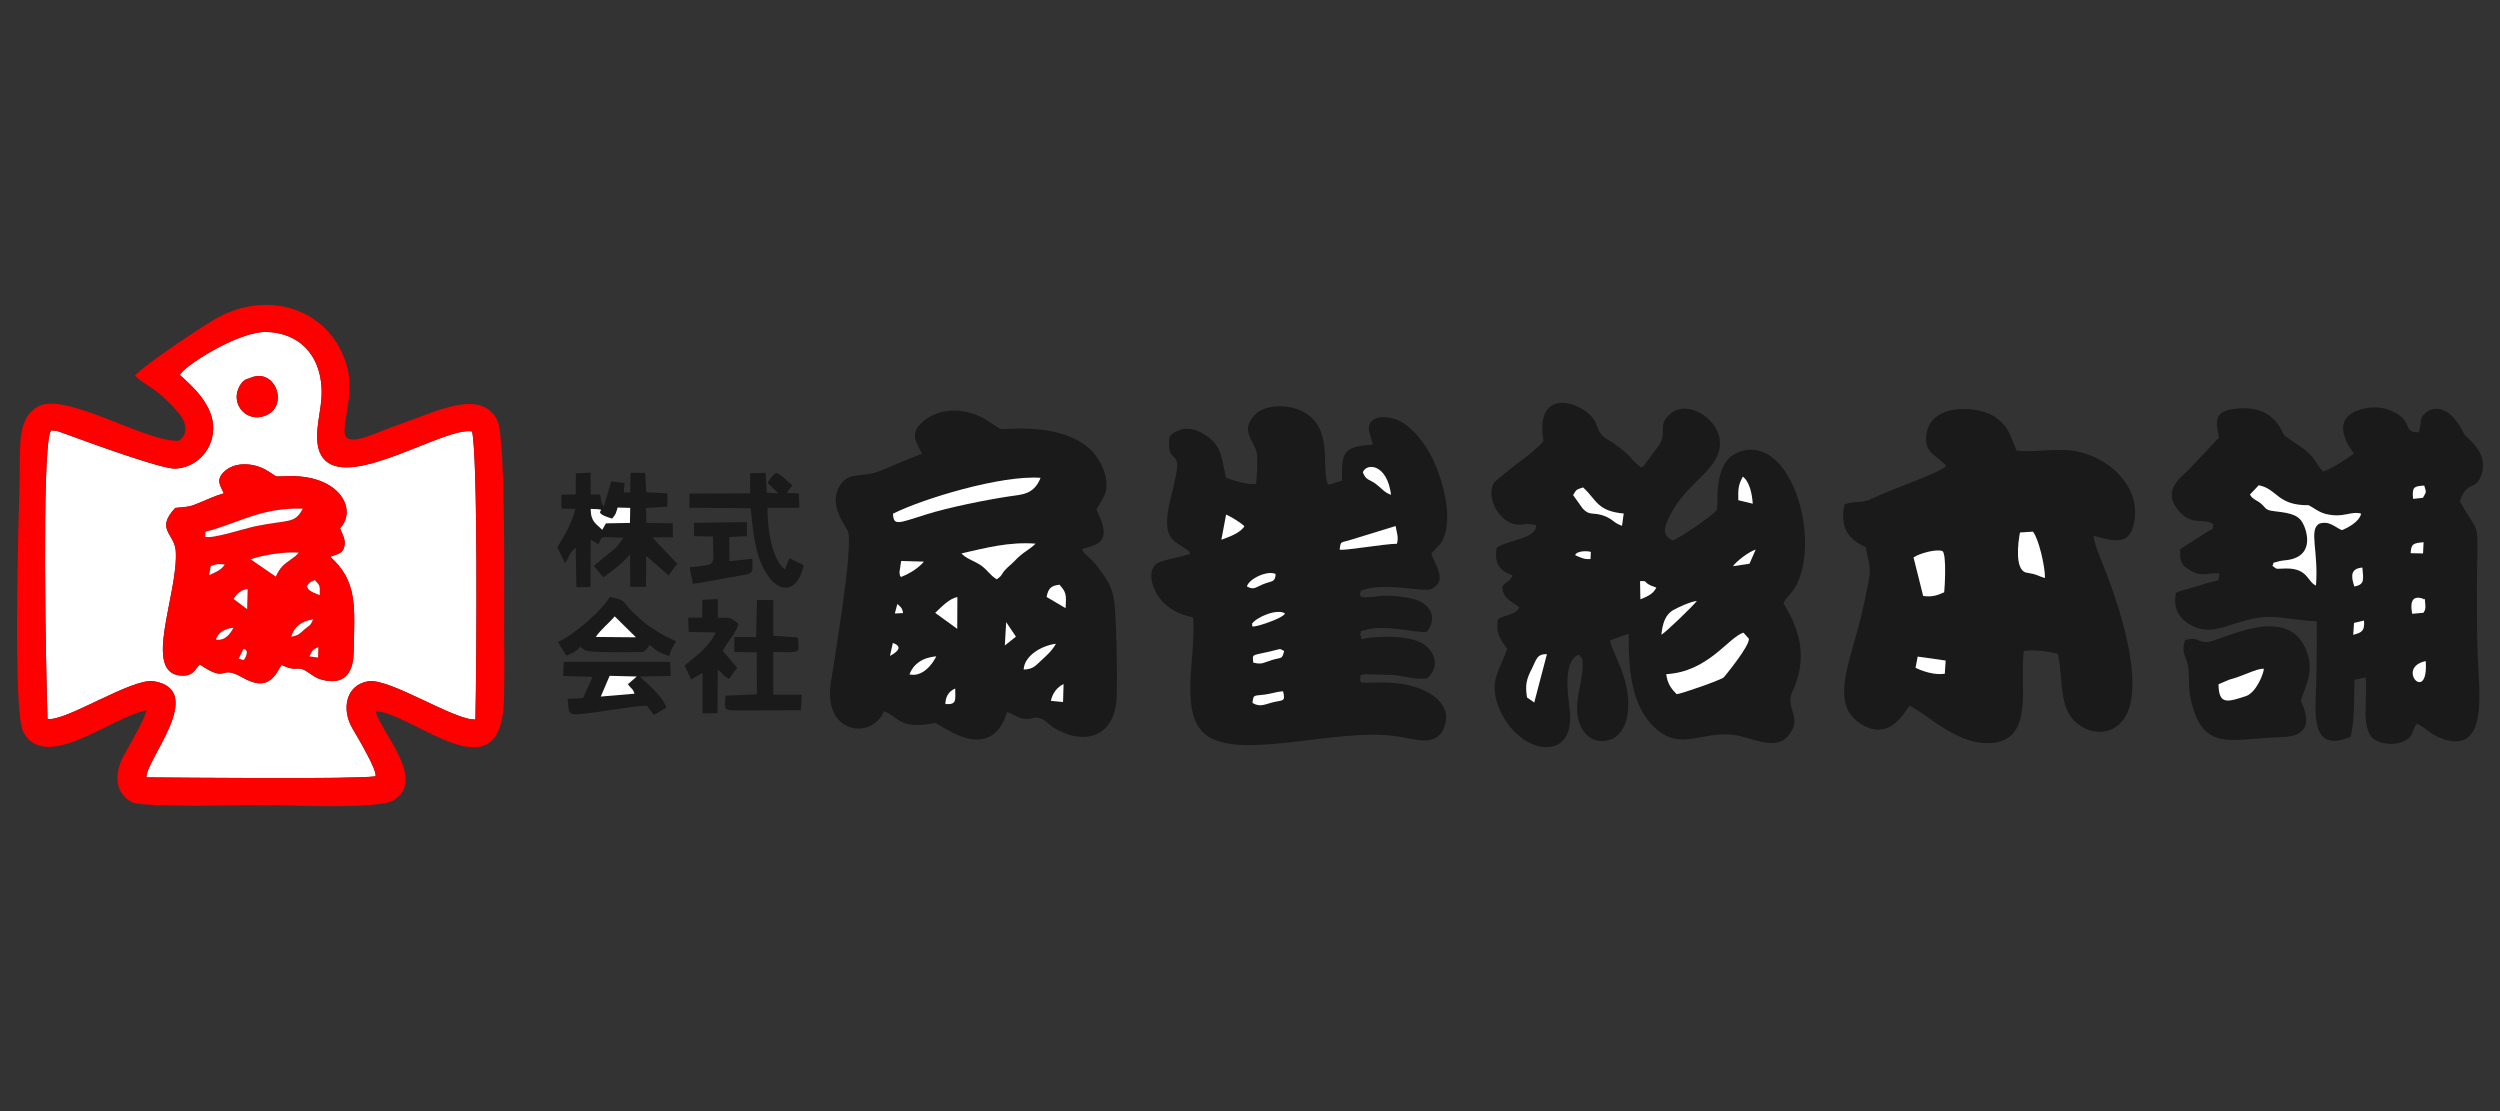 <?xml version="1.0" encoding="UTF-8"?> <svg xmlns="http://www.w3.org/2000/svg" xmlns:xlink="http://www.w3.org/1999/xlink" xmlns:xodm="http://www.corel.com/coreldraw/odm/2003" xml:space="preserve" width="360px" height="160px" version="1.1" style="shape-rendering:geometricPrecision; text-rendering:geometricPrecision; image-rendering:optimizeQuality; fill-rule:evenodd; clip-rule:evenodd" viewBox="0 0 360 160"><rect x="0" y="0" width="360" height="160" fill="#333333" stroke="none"/> <defs> <style type="text/css"> .fil1 {fill:#1A1A1A} .fil2 {fill:#FD0000} .fil0 {fill:white} </style> </defs> <g id="圖層_x0020_1">  <g id="_1935536150480"> <path class="fil0" d="M34.94 97.56c-3.5,-1.98 -1.98,0.97 -6.17,-1.88 -0.79,0.8 -0.93,1.66 -2.57,1.61 -5.83,-0.18 -0.51,-11.69 -0.89,-17.93 -0.15,-2.55 -2.99,-3.1 -0.07,-6.22 2.08,-0.21 1.92,-0.09 3.74,-0.85 1.18,-0.49 2.04,-0.92 3.25,-1.24 -0.49,-1.13 -1.16,-1.87 -0.05,-3.03 1.48,-1.54 4.25,-1.46 6.23,-0.28 1.91,1.13 0.67,0.85 3.33,0.82 7.28,-0.08 9.73,4.88 7.23,7.5 0.29,0.89 0.98,1.74 0.52,2.93 -0.33,0.83 -1.11,0.82 -1.93,1.19 3.96,3.58 3.51,7.15 3.36,13.88 -0.06,2.83 -1.37,4.7 -4.61,3.8 -1.23,-0.34 -1.87,-1.17 -2.7,-1.47 -0.94,-0.35 -1.15,0.29 -3.06,-0.64l-0.26 0.41c-1.09,1.95 -2.31,3.13 -5.35,1.4zm0.92 -43.06c3.78,-1.85 5.91,4.08 2.26,5.39 -2.58,0.93 -4.74,-1.53 -3.83,-3.83 0.62,-1.57 1.49,-1.51 1.57,-1.56zm32.12 7.62c-3.91,-0.7 -17.17,8.15 -21.19,4.13 -1.73,-1.73 -1.05,-4.86 -0.64,-7.62 0.92,-6.04 -1.99,-10.61 -7.69,-10.83 -3.64,-0.15 -10.34,3.89 -12.14,5.66 -0.28,0.28 -0.2,0.24 -0.42,0.54 1.46,1.3 4.5,3.93 4.78,7.11 0.29,3.39 -2.22,6.19 -5.39,6.37 -1.94,0.12 -12.78,-3.87 -16,-5.05 -0.21,-0.08 -1.02,-0.37 -1.14,-0.39 -1.53,-0.16 -0.58,0.04 -0.94,0.22 -1.19,3.78 -0.62,33.47 -0.37,41.25 2.41,0.55 12.19,-5.94 15.32,-5.41 7.69,1.31 -1.25,11.43 -1.07,13.84 5.24,0.04 29.96,0.29 32.99,-0.15 0.25,-0.91 -2.63,-5.7 -3.36,-6.96 -1.55,-2.7 -0.94,-6.14 2.26,-6.72 3.04,-0.56 12.57,5.73 15.48,5.49 0.17,-8.28 0.37,-37.66 -0.48,-41.48z"></path> <path class="fil1" d="M219.89 100.43c-0.3,-1.89 -0.04,-2.69 0.71,-4.16 0.62,-1.2 0.68,-2.14 2.15,-2.06l-1.82 6.95 -1.04 -0.73zm20.05 -3.35c6.02,-0.33 8.93,-5.27 11.11,-5.98l0.76 0.84c0.33,0.88 -3.57,5.59 -3.59,5.6 -0.39,0.37 -6.05,2.35 -6.78,2.42 -0.7,-0.72 -1.32,-1.42 -1.5,-2.88zm-0.7 -5.68c0.16,-1.66 0.62,-2.94 1.7,-3.54 0.82,-0.46 2.4,-1.18 3.41,-1.33 -0.54,0.72 -4.48,4.52 -5.11,4.87zm-3.07 -7.72c1.45,-0.04 0.02,0.16 2.34,0.94 -0.48,0.88 -1.04,1.16 -2.29,1.68l-0.05 -2.62zm-7.14 -3.18c-0.92,0.08 -1.45,-0.23 -2.19,-0.55 0.07,-0.53 1.42,-0.69 2.24,-0.48l-0.05 1.03zm20.52 1.03c0.54,-0.75 2.28,-2.08 3.27,-2.39l-0.9 2.04 -2.37 0.35zm0.77 -9.5c-0.04,-1.64 0.01,-2.22 0.65,-3.39 1,0.75 1.34,2.57 1.42,3.89l-2.07 -0.5zm-16.75 3.68c-1.15,-0.4 -1.18,-0.79 -2.19,-1.26 -1.87,-0.88 -2.4,0 -3.51,-1.28l-1.34 -1.88c0.49,-0.79 0.4,-0.77 1.43,-1.1 1.91,1.72 1.99,3.42 5.85,3.76l-0.24 1.76zm13.63 -2.3c-0.34,0.75 -5.95,4.47 -6.37,4.41 -1.66,-0.86 -1.13,-2.07 -0.25,-3.79 2.46,-4.83 7.55,-6.55 7.06,-10.75 -0.35,-3.03 -4.63,-5.81 -7.12,-3.68 -1.89,1.61 -0.47,2.66 -1.56,4.43l-2.28 3.07c-0.03,0.03 -0.15,0.17 -0.17,0.12 -0.02,-0.05 -0.11,0.07 -0.17,0.11 -1.1,-0.84 -1.06,-0.97 -1.94,-1.87 -0.45,-0.46 -1.23,-1.02 -2,-1.61 -0.83,-0.63 -1.46,-0.68 -2.01,-1.58 -0.6,-1.01 -0.4,-1.42 -1.25,-2.34 -2.19,-2.37 -8.14,-3.82 -6.87,3.58 -0.86,1.01 -2.35,2.2 -3.53,3.05 -0.61,0.44 -3.46,2.7 -3.62,2.98 -1.24,2.26 0.92,5.72 3.25,6 0.87,0.1 0.84,-0.05 1.52,-0.09l1.08 0.12c0.04,-0.07 0.15,0.09 0.22,0.13 0.13,1.89 -4.4,2.12 -5.67,3.19 -0.42,2.52 0.61,3.33 2.32,4 -0.59,1.02 -0.8,0.69 -1.51,1.57 0.07,1.84 1.36,2.1 2.45,3 -0.31,0.45 0.04,0.22 -0.62,0.68 -0.24,0.17 -0.55,0.28 -0.82,0.38 -0.98,0.35 -0.92,0.2 -1.63,0.65 -0.37,2.11 0.43,2.98 1.32,4.27 -1.01,3.01 -2.74,4.64 -1.17,8.51 2.75,6.74 10.74,7.97 10.23,0.81 -0.14,-1.96 -1.29,-7.51 1.27,-8.49 0.57,0.7 0.58,0.6 0.53,1.86 -0.06,1.98 -0.88,4.08 -0.78,6.28 0.12,2.63 1.94,5.13 4.91,4.06 0.91,-0.33 1.82,-1.49 2.13,-2.63 1.38,-5 -1.97,-9.65 -2.32,-11.62l2.7 -0.97c-0.05,5.44 0.48,10.16 3.4,13.18 4.29,4.43 7.46,0.06 13.24,1.72 2.2,0.63 4.83,1.64 6.35,-0.21 2.18,-2.64 -0.53,-3.91 0.57,-6.3 2.25,-4.86 1.14,-8.85 -1.28,-12.78 0.64,-1.32 1.47,-1.34 2.3,-3.58 2.8,-7.52 -1.9,-21.29 -9.06,-18.04 -3.46,1.56 -2.52,7.47 -2.85,8.17z"></path> <path class="fil1" d="M180.37 101.23c0.08,-1.28 0.25,-1 1.77,-1.21 0.98,-0.13 1.68,-0.41 2.62,-0.48 0.37,1.58 0.01,1.22 -1.51,1.6 -1.17,0.29 -1.77,0.73 -2.88,0.09zm0.11 -5.81c-0.17,-1.43 -0.24,-0.92 3.11,-1.78 0.99,-0.25 0.63,-0.21 1.32,0.1 -0.3,1.27 -0.35,0.87 -1.75,1.3 -1.24,0.37 -1.33,0.69 -2.68,0.38zm-0.21 -5.57c0.67,-1.02 3.73,-2.27 4.77,-1.5 -0.29,0.59 -2.82,1.46 -3.64,1.68 -1.66,0.44 -0.86,-0.03 -1.13,-0.18zm-0.72 -5.41c0.4,-1.21 3.11,-2.35 4.14,-1.77 -0.09,1.25 -0.47,0.9 -1.86,1.48 -1.14,0.47 -1.25,0.84 -2.28,0.29zm13.36 -5.3c0.18,-1.31 0.09,-0.93 1.66,-1.42l6.4 -1.97c0.18,1.11 0.44,1.55 0.19,2.55 -1.97,0.02 -7.6,1.04 -8.25,0.84zm-16.35 -5.04c0.69,0.3 2.06,1.12 2.63,1.68 -0.55,0.94 -2.19,1.54 -3.31,1.94l0.68 -3.62zm23.75 -2.85c-1,-0.35 -1.28,-0.88 -2.18,-1.56 -0.98,-0.73 -1.42,-0.48 -1.88,-1.69 0.6,-1.42 3.51,-1.14 4.06,3.25zm5.82 8.42c0.97,-1.09 1.51,-1.3 1.96,-2.82 0.99,-3.33 -0.56,-8.42 -2.01,-11.22 -0.99,-1.92 -2.75,-4.14 -4.56,-5.02 -1.08,-0.54 -3.09,-0.9 -3.98,0.02 -0.97,0.99 0.01,2.26 0.13,3.41 -4.3,0.25 -4.51,1.09 -4.41,5.17 -2.88,0.94 -1.86,0.55 -2.15,0.17 -0.56,-1.69 0.11,-4.87 -1.03,-7.52 -1.74,-4.01 -7.48,-3.95 -9.19,-2.31 -2.68,2.56 0.02,4 0.13,6.03 0.06,1.3 0.02,2.83 -0.16,4.11 -1.54,0.1 -2.95,-0.45 -4.31,-0.88 -0.66,-2.85 -0.61,-4.42 -2.53,-5.85 -1.81,-1.33 -3.82,-1.84 -5.59,-0.14 -0.55,3.55 1.26,2.37 1.08,4.46 -0.1,1.19 -0.7,3.51 -1,4.75 -1.32,5.59 0.48,5.76 2.27,7.03 0.71,0.5 0.28,0.18 0.63,0.71 -1.18,0.35 -3.05,0.71 -4.22,1.09 -1.34,0.44 -1.68,1.76 -1.21,3.3 0.75,2.49 2.94,4.2 5.81,4.73 0.55,5.86 -2.37,14.54 2.42,17.3 5.34,3.06 18.24,-1.3 26.57,-0.21 2.81,0.36 5.98,1.72 7.15,-1.14 1.26,-3.07 -1.48,-4.97 -3.6,-5.73 -2.15,-0.76 -4.08,-0.87 -6.31,-0.82 -2.87,0.07 -1.76,-0.07 -2.2,-0.36 0.33,-1 -0.49,-0.49 0.72,-0.85l4.08 0.12c1.57,0.15 3.4,0.74 4.89,0.47 2.26,-1.98 0.77,-4.73 -1.74,-5.47 -1.3,-0.39 -2.9,-0.53 -4.24,-0.51 -4.62,0.09 -3.03,0.89 -3.68,-0.34 0.41,-0.64 -0.53,-0.26 0.95,-0.68 2.76,-0.77 7.11,0.53 8.68,0.32 1.58,-2.14 0.53,-4.07 -2.05,-4.76 -1.14,-0.3 -2.65,-0.45 -3.91,-0.45 -0.77,0.01 -1.11,0.09 -1.81,0.17 -2.11,0.22 -1.68,-0.16 -1.9,-0.29 0.32,-0.62 -0.38,-0.51 1.05,-0.87 3.17,-0.8 8.32,0.49 9.24,0.04 2.54,-1.27 0.36,-3.58 0.03,-5.16z"></path> <path class="fil1" d="M136.14 101.39c0,-0.94 0.4,-1.82 1.41,-2.24 0,1.71 0.26,2.32 -1.41,2.24zm15.19 -0.47c0.24,-1.17 0.98,-2.02 1.82,-2.41l-0.07 2.58 -1.75 -0.17zm-20.37 -3.81c0.55,-1.44 1.81,-2.41 3.86,-2.6 -0.55,1.17 -2.02,3.03 -3.86,2.6zm-2.39 -4.52c1.44,0.5 0.75,1.23 -0.41,1.86l0.41 -1.86zm18.84 3.82c0.09,-1.94 2.48,-3.42 4.64,-3.71 -0.56,1.01 -1.36,1.71 -2.09,2.38 -0.77,0.69 -1.14,1.3 -2.55,1.33zm-2.52 -6.82l1.4 2.09 -1.59 1.26 0.19 -3.35zm-10.22 -1.34c0.95,-0.89 2.06,-2.09 3.19,-2.26l-0.02 4.56 -3.17 -2.3zm-5.45 -1.27c0.42,0.39 0.7,0.5 0.82,1.3l-1.18 0.06 0.36 -1.36zm21.49 -1.02c0.25,-1.22 0.6,-1.6 1.85,-1.76 0.97,1.08 1.01,1.4 0.88,3.37l-2.73 -1.61zm-20.95 -2.88c-0.13,-0.3 -0.12,0.32 -0.23,-0.7l0.24 -1.6 3.27 0.1c-0.79,0.92 -1.93,1.65 -3.28,2.2zm8.69 -3.39c3.45,-0.78 6.9,-1.7 10.67,-1.4 -1,0.97 -1.83,1.21 -3,2.47 -0.47,0.5 -0.85,0.73 -1.38,1.31 -0.61,0.67 -0.34,0.75 -1.21,1.35 -1.02,-0.62 -1.25,-1.3 -2.31,-2.03 -0.94,-0.64 -2.07,-0.92 -2.77,-1.7zm-9.87 -5.71c4.26,-2.15 15.59,-5.59 21.26,-5.17 -0.97,2.45 -2.7,2.39 -4.61,2.68 -3.26,0.49 -8.74,1.6 -11.8,2.57 -4.27,1.35 -4.71,1.66 -4.85,-0.08zm3.56 30.42c3.8,-0.09 1.14,-1 4.64,0.9 6.89,3.72 8.01,-2.41 8.25,-2.78 0.75,0.26 1.36,0.79 2.22,0.95 1.48,0.28 1.47,-0.44 2.68,0.02 0.71,0.27 1.26,1 1.93,1.38 4.26,2.51 8.85,1.38 8.96,-4.83 0.06,-3.78 -0.01,-9.15 -0.31,-12.88 -0.16,-2.02 -0.83,-3.32 -1.81,-4.68 -1.68,-2.33 -2.02,-2.17 -2.7,-3.01l-0.19 -0.4c1.84,-0.65 4.67,-0.61 2.08,-5.68 0.75,-1.58 1.89,-2.3 1.29,-4.88 -0.38,-1.61 -1.48,-3.22 -2.33,-3.95 -2.3,-1.99 -5.73,-2.84 -9.72,-2.85 -4.12,0 -2.21,0.55 -5.06,-1.22 -1.3,-0.81 -2.98,-1.4 -4.82,-1.37 -1.82,0.03 -3.51,0.77 -4.49,1.7 -1.85,1.76 -0.74,2.91 -0.01,4.51 -1.97,0.77 -3.93,1.6 -5.91,2.44 -2.77,1.17 -4.72,-0.06 -6.02,2.37 -1.5,2.82 0.99,5.51 1.29,6.39 0.81,2.31 -2.07,19.02 -2.5,22.01 -1.02,7.13 5.95,8.07 7.68,3.88 1.58,0.54 2.14,2.04 4.85,1.98z"></path> <path class="fil1" d="M349.3 95.2c0.44,6.31 -4.42,0.94 0,0zm-8.89 -5.84c0.14,1.4 -0.25,1.73 -1.54,2.05l0.11 -1.71 1.43 -0.34zm8.47 -3.16c0.23,0.35 0.29,-0.57 0.37,0.96 0.05,0.85 -0.26,0.94 -0.28,1.08l-1.61 0.14c-0.28,-1.4 -0.17,-2.73 1.52,-2.18zm-9.85 -1.74c-0.52,-1.53 -0.53,-2.59 1.15,-2.73 0.12,1.67 0.43,2.41 -1.15,2.73zm8.11 -4.8c0.07,-1.39 0.4,-1.43 1.85,-1.58l-0.07 1.61 -1.78 -0.03zm-19.79 -6.07c-1.23,-0.16 -1.04,-0.47 -1.8,-1.1 -0.43,-0.36 -0.49,-0.3 -0.9,-0.59 -0.58,-0.43 -0.28,-0.19 -0.66,-0.68l1.27 -1.34c2.7,0.52 2.64,2.93 7.18,2.87 1.29,0.69 1.7,1.28 3.61,1.45 1.67,0.14 2.91,-0.63 3.95,-0.22 -0.28,1.15 -1.82,1.98 -2.77,2.36 -1,-0.41 -1.79,-1.42 -3.29,-0.92 -1.49,0.93 -0.05,3.95 -0.44,8.9 -1.27,-0.55 -1.12,-2.5 -4.35,-2.46 -1.51,0.02 -1.15,0.21 -1.93,-0.39 0.42,-0.54 -0.42,-0.27 1.01,-0.66 0.26,-0.08 0.98,-0.13 1.27,-0.18 3.93,-0.65 2.65,-4.4 2.03,-5.43 -0.77,-1.28 -2.35,-1.37 -4.18,-1.61zm20.13 -1.76c-0.14,-1.64 0.06,-1.83 1.61,-1.9 0.29,1.04 0.36,0.77 -0.19,1.76l-1.42 0.14zm-12.94 -3.94c-1.25,-1.16 -0.84,-1.95 -3.58,-3.8 -0.5,-0.34 -1.79,-1.14 -2.09,-1.5 -0.34,-0.42 -1.38,-4.5 -7.22,-3.7 -2.82,0.39 -2.61,1.79 -2.12,4.12l-4.57 4.85c-1.07,0.95 -3.95,3.1 -0.8,6.14 1.72,1.65 3.21,0.56 4.56,1.48 -0.21,0.96 0.37,0.4 -0.98,1.17l-3.79 2.42c-0.16,1.95 0.38,2.51 1.59,3.15 1.72,0.91 2.18,0.2 4.03,0.36 -0.24,1.54 0.44,0.6 -2.84,1.74 -1.13,0.39 -2.53,0.6 -3.39,1.06 -0.53,2.51 0.77,3.96 2.35,4.75 2.08,1.05 4,0.38 5.98,-0.28 5.63,-1.86 6.61,-0.64 11.94,-0.38 0.04,3.88 -0.02,7.63 -0.16,11.47 -0.16,4.18 0.58,7 5.04,5.18 0.61,-2.47 0.45,-5.46 0.57,-8.23l1.56 -0.34c0.41,2.61 -0.79,7.47 1.25,8.91 0.89,0.63 2.74,0.9 3.98,0.41 1.83,-0.71 1.32,-1.53 2.16,-2.67 1.34,0.59 1.97,1.66 4,2.29 6.48,2.02 4.89,-7.53 4.76,-12.45 -0.11,-4.21 -0.12,-8.06 -0.06,-12.27 0.09,-7.01 0.35,-4.51 -2.5,-9.58 1,-2.86 2.1,-1.71 2.85,-3.21 1.74,-3.46 -1.64,-5.79 -2.16,-6.37 -0.18,-0.21 -1.98,-4.75 -5.1,-3.53 -1.7,1.11 -0.89,1.38 -1.5,3.16 -2.16,0.15 -1.03,-1.36 -3.01,-2.59 -1.27,-0.79 -2.87,-1.23 -4.7,-0.85 -6.06,1.25 -1.61,6.5 -1.61,6.5 -1.08,0.8 -3.31,2.27 -4.44,2.59z"></path> <path class="fil1" d="M280.17 95.12l-0.12 1.9c-1.45,0.22 -3.13,-0.34 -4.21,-0.85l0.31 -1.62 4.02 0.57zm12.57 -18.56c0.84,1.03 1.74,4.95 1.74,6.67 -0.82,-0.22 -0.98,-0.41 -1.79,-0.61 -0.34,-0.08 -0.67,-0.1 -0.97,-0.18 -1.6,-0.47 -1.13,-4.29 -0.84,-5.76l1.86 -0.12zm-17.19 3.71c0.89,-0.6 3.22,-1.23 4.16,-0.92 0.62,0.48 0.33,5.29 0.25,5.94 -1.08,0.49 -1.79,0.69 -3.02,0.53l-1.39 -5.55zm11.69 26.68c5.59,-0.79 3.61,-8.39 4.18,-13.21 1.5,-0.2 3.54,0.02 4.94,0.46 0.85,4.52 -0.03,8.47 3.55,10.52 1.76,1 3.76,0.85 5.15,-0.33 4.6,-3.9 0.14,-16.95 -1.77,-21.91 -0.57,-1.48 -1.66,-3.88 -1.83,-5.33 3.24,0.88 5.45,1.5 5.94,-2.46 0.6,-4.87 -3.81,-8.86 -8.48,-9.72 -2.85,-0.52 -6.71,0.29 -8.55,-0.11 -0.94,-2.27 -1.07,-3.25 -2.83,-4.64 -2.38,-1.86 -9.55,-2.36 -10.16,2.41 -0.35,2.7 1.7,2.99 2.86,4.47 -0.73,0.94 -8.15,3.43 -10.51,4.63 -1.69,0.86 -2.53,0.31 -4.13,0.91 -0.72,3.37 0.63,5.06 3.05,6.15 0.38,2.11 0.85,2.72 0.43,4.92 -0.3,1.58 -0.57,2.83 -0.93,4.43 -1.59,7.07 -5.08,13.54 0.26,16.36 3.97,2.1 5.95,-2.23 6.58,-2.86 2.5,1.11 7.12,6.04 12.25,5.31z"></path> <path class="fil2" d="M67.98 62.12c0.85,3.82 0.65,33.2 0.48,41.48 -2.91,0.24 -12.44,-6.05 -15.48,-5.49 -3.2,0.58 -3.81,4.02 -2.26,6.72 0.73,1.26 3.61,6.05 3.36,6.96 -3.03,0.44 -27.75,0.19 -32.99,0.15 -0.18,-2.41 8.76,-12.53 1.07,-13.84 -3.13,-0.53 -12.91,5.96 -15.32,5.41 -0.25,-7.78 -0.82,-37.47 0.37,-41.25 0.36,-0.18 -0.59,-0.38 0.94,-0.22 0.12,0.02 0.93,0.31 1.14,0.39 3.22,1.18 14.06,5.17 16,5.05 3.17,-0.18 5.68,-2.98 5.39,-6.37 -0.28,-3.18 -3.32,-5.81 -4.78,-7.11 0.22,-0.3 0.14,-0.26 0.42,-0.54 1.8,-1.77 8.5,-5.81 12.14,-5.66 5.7,0.22 8.61,4.79 7.69,10.83 -0.41,2.76 -1.09,5.89 0.64,7.62 4.02,4.02 17.28,-4.83 21.19,-4.13zm-13.91 40.28c5.64,0.35 18.18,12.64 18.51,-1.77 0.08,-3.39 0.05,-6.79 0.02,-10.18 -0.03,-3.67 0.27,-27.39 -0.97,-29.88 -2.37,-4.78 -8.84,-1.27 -14.92,0.84 -2.78,0.97 -6.61,3.01 -7.04,1.1 -0.32,-1.46 1.16,-5.66 0.5,-8.89 -1.77,-8.6 -10.88,-12.26 -18.95,-7.82 -1.75,0.96 -10.4,6.67 -11.8,8.31 2.03,1.79 3.05,1.62 6.3,5.35 1.38,1.59 1.21,3.42 -0.04,4.01 -4.57,0.26 -16.15,-7.03 -20.1,-4.98 -3.21,1.66 -2.63,5.91 -2.74,10.11 -0.17,6.53 -1.04,33.99 0.54,36.86 3.23,5.85 12.74,-2.29 17.73,-3.16 -0.47,1.69 -2.47,4.96 -3.37,6.66 -1.38,2.6 -1.09,5.43 1.32,6.57 1.71,0.79 15.75,0.4 18.79,0.4 3.62,0 16.64,0.66 18.81,-0.68 4.78,-2.95 -1.6,-9.46 -2.59,-12.85z"></path> <path class="fil2" d="M35.06 93.45c0.01,0.02 0.81,0.03 0.33,1.11 -0.36,0.81 -0.37,0.37 -1.02,0.3l0.69 -1.41zm9.51 1.07c0.34,-0.78 0.45,-1.01 1.27,-1.33l-0.04 1.5 -1.23 -0.17zm-13.47 -2.41c0.27,-0.97 1.15,-1.56 2.53,-1.72 -0.49,0.86 -1.14,1.9 -2.53,1.72zm10.84 -0.42c0.41,-1.44 1.47,-2.25 3.15,-2.5 -0.45,1.04 -0.44,0.74 -1.31,1.5 -0.65,0.57 -0.74,0.79 -1.84,1zm-8.29 -5.43c0.46,-0.82 1.16,-1.4 2.02,-1.42l-0.08 2.88 -1.94 -1.46zm12.4 -0.56c-0.26,-0.09 -1.64,-0.56 -1.76,-1.07 -0.02,-0.09 -0.08,-0.11 -0.12,-0.17 0.44,-0.64 0.4,-0.62 1.17,-0.92 0.79,0.88 0.71,0.68 0.71,2.16zm-14.79 -4.46c0.21,-0.02 0.83,0.03 1.1,0.04 -0.48,0.81 -1.24,1.07 -2.25,1.55l0.25 -1.33 0.9 -0.26zm4.83 -0.7c1.79,-0.63 4.87,-1.11 6.92,-0.96 -0.36,0.37 0.07,0.01 -0.52,0.53 -0.13,0.11 -0.38,0.28 -0.53,0.39 -1.11,0.8 -1.6,1.13 -2.25,2.53l-3.62 -2.49zm-6.57 -3.26c0.16,-1.04 -0.29,-0.55 1.3,-1.05 4.3,-1.34 7.31,-3.15 12.78,-2.98 -1.18,2.25 -2.02,1.52 -6.92,2.55 -1.44,0.3 -6.28,1.89 -7.16,1.48zm2.71 -6.23c-1.21,0.32 -2.07,0.75 -3.25,1.24 -1.82,0.76 -1.66,0.64 -3.74,0.85 -2.92,3.12 -0.08,3.67 0.07,6.22 0.38,6.24 -4.94,17.75 0.89,17.93 1.64,0.05 1.78,-0.81 2.57,-1.61 4.19,2.85 2.67,-0.1 6.17,1.88 3.04,1.73 4.26,0.55 5.35,-1.4l0.26 -0.41c1.91,0.93 2.12,0.29 3.06,0.64 0.83,0.3 1.47,1.13 2.7,1.47 3.24,0.9 4.55,-0.97 4.61,-3.8 0.15,-6.73 0.6,-10.3 -3.36,-13.88 0.82,-0.37 1.6,-0.36 1.93,-1.19 0.46,-1.19 -0.23,-2.04 -0.52,-2.93 2.5,-2.62 0.05,-7.58 -7.23,-7.5 -2.66,0.03 -1.42,0.31 -3.33,-0.82 -1.98,-1.18 -4.75,-1.26 -6.23,0.28 -1.11,1.16 -0.44,1.9 0.05,3.03z"></path> <path class="fil1" d="M319.47 98.53l1.53 -0.65c2.14,-0.56 3.9,-1.62 4.99,-1.58 0,0.62 -1.08,3.46 -2.61,3.95 -2.59,0.83 -3.89,1.31 -3.91,-1.72zm-4.81 -6.38c-0.7,2.09 0.31,2.28 0.48,4.22 0.13,1.54 -0.01,2.91 0.35,4.44 1.76,7.68 5.92,5.51 13.06,5.34 3.88,-0.1 4.2,-2.28 2.76,-5.22 0.66,-2.21 1.93,-4.03 0.91,-6.98 -2.58,-7.49 -12.62,-1.47 -14.45,-1.49 -1.48,-0.01 -1.19,-0.79 -3.11,-0.31z"></path> <path class="fil1" d="M85.06 73.28c3.46,0.09 -0.74,0.27 3.09,1.4 0.6,-0.71 0.49,-0.66 0.79,-1.59l1.81 0.05 -0.04 2.16 -3.46 0.06 -0.53 0.93c-0.85,-0.87 -1.65,-1.12 -1.66,-3.01zm4.88 -3.73l-1.93 -0.22 -1.06 3.62c-0.06,-0.08 -0.12,-0.18 -0.15,-0.25 -0.03,-0.07 -0.09,-0.17 -0.12,-0.25 -0.44,-1.2 0.17,0.65 -0.15,-0.53 0,0 -0.08,-0.55 -0.11,-0.71l-1.35 -0.01 -0.03 -3.15 -2.12 0.11 -0.01 3.03 -2.08 0.04 0.02 2.01 2.01 0.04c-0.48,2.05 -1.63,3.93 -2.61,5.53l1.11 2.26c0.83,-1.15 0.44,-1.25 1.54,-2.22l0.1 5.71 2.04 -0.02 0.02 -6.82 0.69 0.41c0.26,0.15 0.14,0.11 0.46,0.22 0.58,-1.26 -0.05,-1.03 3.58,-0.91 -0.75,1.05 -0.9,1.33 -2,2.17l-2.31 1.9c0.61,0.59 0.82,1.01 1.4,1.63 1.29,-0.92 2.9,-2.13 3.85,-3.32l0.02 4.68 2.28 0 0.01 -4.47 3.24 2.84 1.23 -1.7 -3.58 -3.79 2.96 -0.01 0 -2.01 -3.81 -0.06 -0.05 -2.15 3.07 -0.19 0.01 -1.92 -3.05 -0.16 -0.15 -2.79 -2.1 0 -0.07 2.82 -0.92 0.01 0.12 -1.37z"></path> <path class="fil1" d="M112.09 71.04l-1.68 -0.1 -0.16 -2.86 -2.24 0.06 0.01 2.9 -8.73 0.04 -0.03 2.03 8.84 0.08c0.37,3.46 0.54,6.47 2.16,9.22 1.88,3.17 4.6,3.04 5.47,-1.02l-2.06 -1.02 -0.64 1.62c-1.87,-1.34 -2.55,-5.94 -2.51,-8.87l4.59 0 -0.07 -2.06 -1.74 -0.09 0.8 -1.09c-0.93,-0.69 -1.16,-1.22 -2.3,-1.8 -0.83,0.56 -0.76,0.69 -1.26,1.47l1.55 1.49z"></path> <path class="fil1" d="M87.79 97.32l3.9 0.1 -1.28 1.11c0.54,0.75 0.71,0.58 0.95,1.36l-4.84 0.41 1.27 -2.98zm8.17 4.58c-0.62,-1.71 -2.57,-3.29 -3.82,-4.47l4.45 -0.09 -0.09 -2.03 -15.3 0 -0.09 1.13 0 0.9 4.23 0.13 -1.38 3.06 -2.23 0.1c0.21,1.59 -0.06,2.33 1.4,2.23 2.9,-0.2 7.98,-1.22 10.02,-1.25l0.99 1.33c0.8,-0.32 1.02,-0.66 1.82,-1.04z"></path> <path class="fil1" d="M105.74 93.88l3.23 0.07 0.02 6.03 -4.53 0.2c0,1.58 -0.42,2.04 1.03,2.12l9.83 -0.02 0.13 -2.25 -4.1 0 0 -6.14c4.09,0.01 3.72,0.35 3.55,-2.09l-3.55 -0.26 0 -5.13 -2.34 0 -0.14 5.32 -3.13 0.01 0 2.14z"></path> <path class="fil1" d="M85.79 91.72c0.76,-1.1 1.87,-1.95 2.73,-2.96l3.05 3.01 -5.78 -0.05zm10.56 2.76c0.31,-1.13 0.54,-1.24 1,-2.15 -1.78,-0.76 -3.97,-2.07 -5.02,-3.07 -0.74,-0.71 -1.36,-1.14 -1.97,-1.95 -0.8,-1.04 -1.16,-1.06 -2.56,-1.35 -1.06,1.91 -5.08,5.42 -7.47,6.5l1.23 1.96c0.97,-0.44 1.34,-0.5 1.99,-1.31l0.62 0.5c0.59,0.46 8.46,0.27 8.47,0.27 0.52,-0.35 0.14,-0.08 0.5,-0.46l0.41 -0.54c0.95,0.79 1.36,1.12 2.8,1.6z"></path> <path class="fil1" d="M104.08 93.74c0.55,-1.23 1.72,-2.22 2.28,-3.89 -1.2,-0.9 -0.87,-0.92 -2.99,-0.91l-0.01 -2.67 -2.22 0.1 -0.03 2.57 -2.01 0 0.07 2.06 3.89 0.07c-1.09,2.44 -3.51,3.83 -4.47,4.78l0.94 1.99 1.37 -0.78c0.05,-0.12 0.18,-0.08 0.27,-0.12l0 5.79 2.15 -0.04 0.04 -6.27c0.97,0.71 0.38,0.66 1.62,1.34l1.18 -1.62 -2.08 -2.4z"></path> <path class="fil0" d="M323.99 71.22c0.38,0.49 0.08,0.25 0.66,0.68 0.41,0.29 0.47,0.23 0.9,0.59 0.76,0.63 0.57,0.94 1.8,1.1 1.83,0.24 3.41,0.33 4.18,1.61 0.62,1.03 1.9,4.78 -2.03,5.43 -0.29,0.05 -1.01,0.1 -1.27,0.18 -1.43,0.39 -0.59,0.12 -1.01,0.66 0.78,0.6 0.42,0.41 1.93,0.39 3.23,-0.04 3.08,1.91 4.35,2.46 0.39,-4.95 -1.05,-7.97 0.44,-8.9 1.5,-0.5 2.29,0.51 3.29,0.92 0.95,-0.38 2.49,-1.21 2.77,-2.36 -1.04,-0.41 -2.28,0.36 -3.95,0.22 -1.91,-0.17 -2.32,-0.76 -3.61,-1.45 -4.54,0.06 -4.48,-2.35 -7.18,-2.87l-1.27 1.34z"></path> <path class="fil0" d="M128.58 73.98c0.14,1.74 0.58,1.43 4.85,0.08 3.06,-0.97 8.54,-2.08 11.8,-2.57 1.91,-0.29 3.64,-0.23 4.61,-2.68 -5.67,-0.42 -17,3.02 -21.26,5.17z"></path> <path class="fil1" d="M108.34 80.46l-3.31 0.35 -0.01 -3.48 2.53 -0.12 0.01 -2.03 -7.63 0.11 0.01 1.92 2.73 0.05c0,4.53 0.77,3.96 -3.37,4.43l0.49 2.4 6.85 -1.21c0.07,-0.01 1,-0.18 1,-0.18 0.87,-0.35 0.7,-0.44 0.7,-2.24z"></path> <path class="fil0" d="M239.94 97.08c0.18,1.46 0.8,2.16 1.5,2.88 0.73,-0.07 6.39,-2.05 6.78,-2.42 0.02,-0.01 3.92,-4.72 3.59,-5.6l-0.76 -0.84c-2.18,0.71 -5.09,5.65 -11.11,5.98z"></path> <path class="fil2" d="M35.86 54.5c-0.08,0.05 -0.95,-0.01 -1.57,1.56 -0.91,2.3 1.25,4.76 3.83,3.83 3.65,-1.31 1.52,-7.24 -2.26,-5.39z"></path> <path class="fil0" d="M138.45 79.69c0.7,0.78 1.83,1.06 2.77,1.7 1.06,0.73 1.29,1.41 2.31,2.03 0.87,-0.6 0.6,-0.68 1.21,-1.35 0.53,-0.58 0.91,-0.81 1.38,-1.31 1.17,-1.26 2,-1.5 3,-2.47 -3.77,-0.3 -7.22,0.62 -10.67,1.4z"></path> <path class="fil0" d="M275.55 80.27l1.39 5.55c1.23,0.16 1.94,-0.04 3.02,-0.53 0.08,-0.65 0.37,-5.46 -0.25,-5.94 -0.94,-0.31 -3.27,0.32 -4.16,0.92z"></path> <path class="fil0" d="M29.52 77.28c0.88,0.41 5.72,-1.18 7.16,-1.48 4.9,-1.03 5.74,-0.3 6.92,-2.55 -5.47,-0.17 -8.48,1.64 -12.78,2.98 -1.59,0.5 -1.14,0.01 -1.3,1.05z"></path> <path class="fil0" d="M290.88 76.68c-0.29,1.47 -0.76,5.29 0.84,5.76 0.3,0.08 0.63,0.1 0.97,0.18 0.81,0.2 0.97,0.39 1.79,0.61 0,-1.72 -0.9,-5.64 -1.74,-6.67l-1.86 0.12z"></path> <path class="fil0" d="M319.47 98.53c0.02,3.03 1.32,2.55 3.91,1.72 1.53,-0.49 2.61,-3.33 2.61,-3.95 -1.09,-0.04 -2.85,1.02 -4.99,1.58l-1.53 0.65z"></path> <path class="fil0" d="M192.91 79.14c0.65,0.2 6.28,-0.82 8.25,-0.84 0.25,-1 -0.01,-1.44 -0.19,-2.55l-6.4 1.97c-1.57,0.49 -1.48,0.11 -1.66,1.42z"></path> <path class="fil0" d="M226.53 71.29l1.34 1.88c1.11,1.28 1.64,0.4 3.51,1.28 1.01,0.47 1.04,0.86 2.19,1.26l0.24 -1.76c-3.86,-0.34 -3.94,-2.04 -5.85,-3.76 -1.03,0.33 -0.94,0.31 -1.43,1.1z"></path> <path class="fil0" d="M36.09 80.54l3.62 2.49c0.65,-1.4 1.14,-1.73 2.25,-2.53 0.15,-0.11 0.4,-0.28 0.53,-0.39 0.59,-0.52 0.16,-0.16 0.52,-0.53 -2.05,-0.15 -5.13,0.33 -6.92,0.96z"></path> <path class="fil0" d="M86.52 100.3l4.84 -0.41c-0.24,-0.78 -0.41,-0.61 -0.95,-1.36l1.28 -1.11 -3.9 -0.1 -1.27 2.98z"></path> <path class="fil0" d="M219.89 100.43l1.04 0.73 1.82 -6.95c-1.47,-0.08 -1.53,0.86 -2.15,2.06 -0.75,1.47 -1.01,2.27 -0.71,4.16z"></path> <path class="fil0" d="M85.06 73.28c0.01,1.89 0.81,2.14 1.66,3.01l0.53 -0.93 3.46 -0.06 0.04 -2.16 -1.81 -0.05c-0.3,0.93 -0.19,0.88 -0.79,1.59 -3.83,-1.13 0.37,-1.31 -3.09,-1.4z"></path> <path class="fil0" d="M85.79 91.72l5.78 0.05 -3.05 -3.01c-0.86,1.01 -1.97,1.86 -2.73,2.96z"></path> <path class="fil0" d="M275.84 96.17c1.08,0.51 2.76,1.07 4.21,0.85l0.12 -1.9 -4.02 -0.57 -0.31 1.62z"></path> <path class="fil0" d="M134.67 88.25l3.17 2.3 0.02 -4.56c-1.13,0.17 -2.24,1.37 -3.19,2.26z"></path> <path class="fil0" d="M196.25 68c0.46,1.21 0.9,0.96 1.88,1.69 0.9,0.68 1.18,1.21 2.18,1.56 -0.55,-4.39 -3.46,-4.67 -4.06,-3.25z"></path> <path class="fil0" d="M239.24 91.4c0.63,-0.35 4.57,-4.15 5.11,-4.87 -1.01,0.15 -2.59,0.87 -3.41,1.33 -1.08,0.6 -1.54,1.88 -1.7,3.54z"></path> <path class="fil0" d="M147.41 96.41c1.41,-0.03 1.78,-0.64 2.55,-1.33 0.73,-0.67 1.53,-1.37 2.09,-2.38 -2.16,0.29 -4.55,1.77 -4.64,3.71z"></path> <path class="fil0" d="M175.88 77.72c1.12,-0.4 2.76,-1 3.31,-1.94 -0.57,-0.56 -1.94,-1.38 -2.63,-1.68l-0.68 3.62z"></path> <path class="fil0" d="M180.37 101.23c1.11,0.64 1.71,0.2 2.88,-0.09 1.52,-0.38 1.88,-0.02 1.51,-1.6 -0.94,0.07 -1.64,0.35 -2.62,0.48 -1.52,0.21 -1.69,-0.07 -1.77,1.21z"></path> <path class="fil0" d="M150.71 85.96l2.73 1.61c0.13,-1.97 0.09,-2.29 -0.88,-3.37 -1.25,0.16 -1.6,0.54 -1.85,1.76z"></path> <path class="fil0" d="M180.48 95.42c1.35,0.31 1.44,-0.01 2.68,-0.38 1.4,-0.43 1.45,-0.03 1.75,-1.3 -0.69,-0.31 -0.33,-0.35 -1.32,-0.1 -3.35,0.86 -3.28,0.35 -3.11,1.78z"></path> <path class="fil0" d="M250.32 72.03l2.07 0.5c-0.08,-1.32 -0.42,-3.14 -1.42,-3.89 -0.64,1.17 -0.69,1.75 -0.65,3.39z"></path> <path class="fil0" d="M179.55 84.44c1.03,0.55 1.14,0.18 2.28,-0.29 1.39,-0.58 1.77,-0.23 1.86,-1.48 -1.03,-0.58 -3.74,0.56 -4.14,1.77z"></path> <path class="fil0" d="M130.96 97.11c1.84,0.43 3.31,-1.43 3.86,-2.6 -2.05,0.19 -3.31,1.16 -3.86,2.6z"></path> <path class="fil0" d="M129.76 83.08c1.35,-0.55 2.49,-1.28 3.28,-2.2l-3.27 -0.1 -0.24 1.6c0.11,1.02 0.1,0.4 0.23,0.7z"></path> <path class="fil0" d="M180.27 89.85c0.27,0.15 -0.53,0.62 1.13,0.18 0.82,-0.22 3.35,-1.09 3.64,-1.68 -1.04,-0.77 -4.1,0.48 -4.77,1.5z"></path> <path class="fil0" d="M349.3 95.2c-4.42,0.94 0.44,6.31 0,0z"></path> <path class="fil0" d="M347.36 88.38l1.61 -0.14c0.02,-0.14 0.33,-0.23 0.28,-1.08 -0.08,-1.53 -0.14,-0.61 -0.37,-0.96 -1.69,-0.55 -1.8,0.78 -1.52,2.18z"></path> <path class="fil0" d="M236.22 86.3c1.25,-0.52 1.81,-0.8 2.29,-1.68 -2.32,-0.78 -0.89,-0.98 -2.34,-0.94l0.05 2.62z"></path> <path class="fil0" d="M33.65 86.26l1.94 1.46 0.08 -2.88c-0.86,0.02 -1.56,0.6 -2.02,1.42z"></path> <path class="fil0" d="M339.03 84.46c1.58,-0.32 1.27,-1.06 1.15,-2.73 -1.68,0.14 -1.67,1.2 -1.15,2.73z"></path> <path class="fil0" d="M151.33 100.92l1.75 0.17 0.07 -2.58c-0.84,0.39 -1.58,1.24 -1.82,2.41z"></path> <path class="fil0" d="M41.94 91.69c1.1,-0.21 1.19,-0.43 1.84,-1 0.87,-0.76 0.86,-0.46 1.31,-1.5 -1.68,0.25 -2.74,1.06 -3.15,2.5z"></path> <path class="fil0" d="M249.55 81.53l2.37 -0.35 0.9 -2.04c-0.99,0.31 -2.73,1.64 -3.27,2.39z"></path> <path class="fil0" d="M347.48 71.83l1.42 -0.14c0.55,-0.99 0.48,-0.72 0.19,-1.76 -1.55,0.07 -1.75,0.26 -1.61,1.9z"></path> <polygon class="fil0" points="144.7,92.94 146.29,91.68 144.89,89.59 "></polygon> <path class="fil0" d="M44.17 84.46c0.04,0.06 0.1,0.08 0.12,0.17 0.12,0.51 1.5,0.98 1.76,1.07 0,-1.48 0.08,-1.28 -0.71,-2.16 -0.77,0.3 -0.73,0.28 -1.17,0.92z"></path> <path class="fil0" d="M347.14 79.66l1.78 0.03 0.07 -1.61c-1.45,0.15 -1.78,0.19 -1.85,1.58z"></path> <path class="fil0" d="M338.98 89.7l-0.11 1.71c1.29,-0.32 1.68,-0.65 1.54,-2.05l-1.43 0.34z"></path> <path class="fil0" d="M136.14 101.39c1.67,0.08 1.41,-0.53 1.41,-2.24 -1.01,0.42 -1.41,1.3 -1.41,2.24z"></path> <path class="fil0" d="M31.1 92.11c1.39,0.18 2.04,-0.86 2.53,-1.72 -1.38,0.16 -2.26,0.75 -2.53,1.72z"></path> <path class="fil0" d="M226.84 79.95c0.74,0.32 1.27,0.63 2.19,0.55l0.05 -1.03c-0.82,-0.21 -2.17,-0.05 -2.24,0.48z"></path> <path class="fil0" d="M30.36 81.5l-0.25 1.33c1.01,-0.48 1.77,-0.74 2.25,-1.55 -0.27,-0.01 -0.89,-0.06 -1.1,-0.04l-0.9 0.26z"></path> <path class="fil0" d="M128.16 94.45c1.16,-0.63 1.85,-1.36 0.41,-1.86l-0.41 1.86z"></path> <path class="fil0" d="M44.57 94.52l1.23 0.17 0.04 -1.5c-0.82,0.32 -0.93,0.55 -1.27,1.33z"></path> <path class="fil0" d="M34.37 94.86c0.65,0.07 0.66,0.51 1.02,-0.3 0.48,-1.08 -0.32,-1.09 -0.33,-1.11l-0.69 1.41z"></path> <path class="fil0" d="M128.86 88.34l1.18 -0.06c-0.12,-0.8 -0.4,-0.91 -0.82,-1.3l-0.36 1.36z"></path> </g> </g> </svg> 